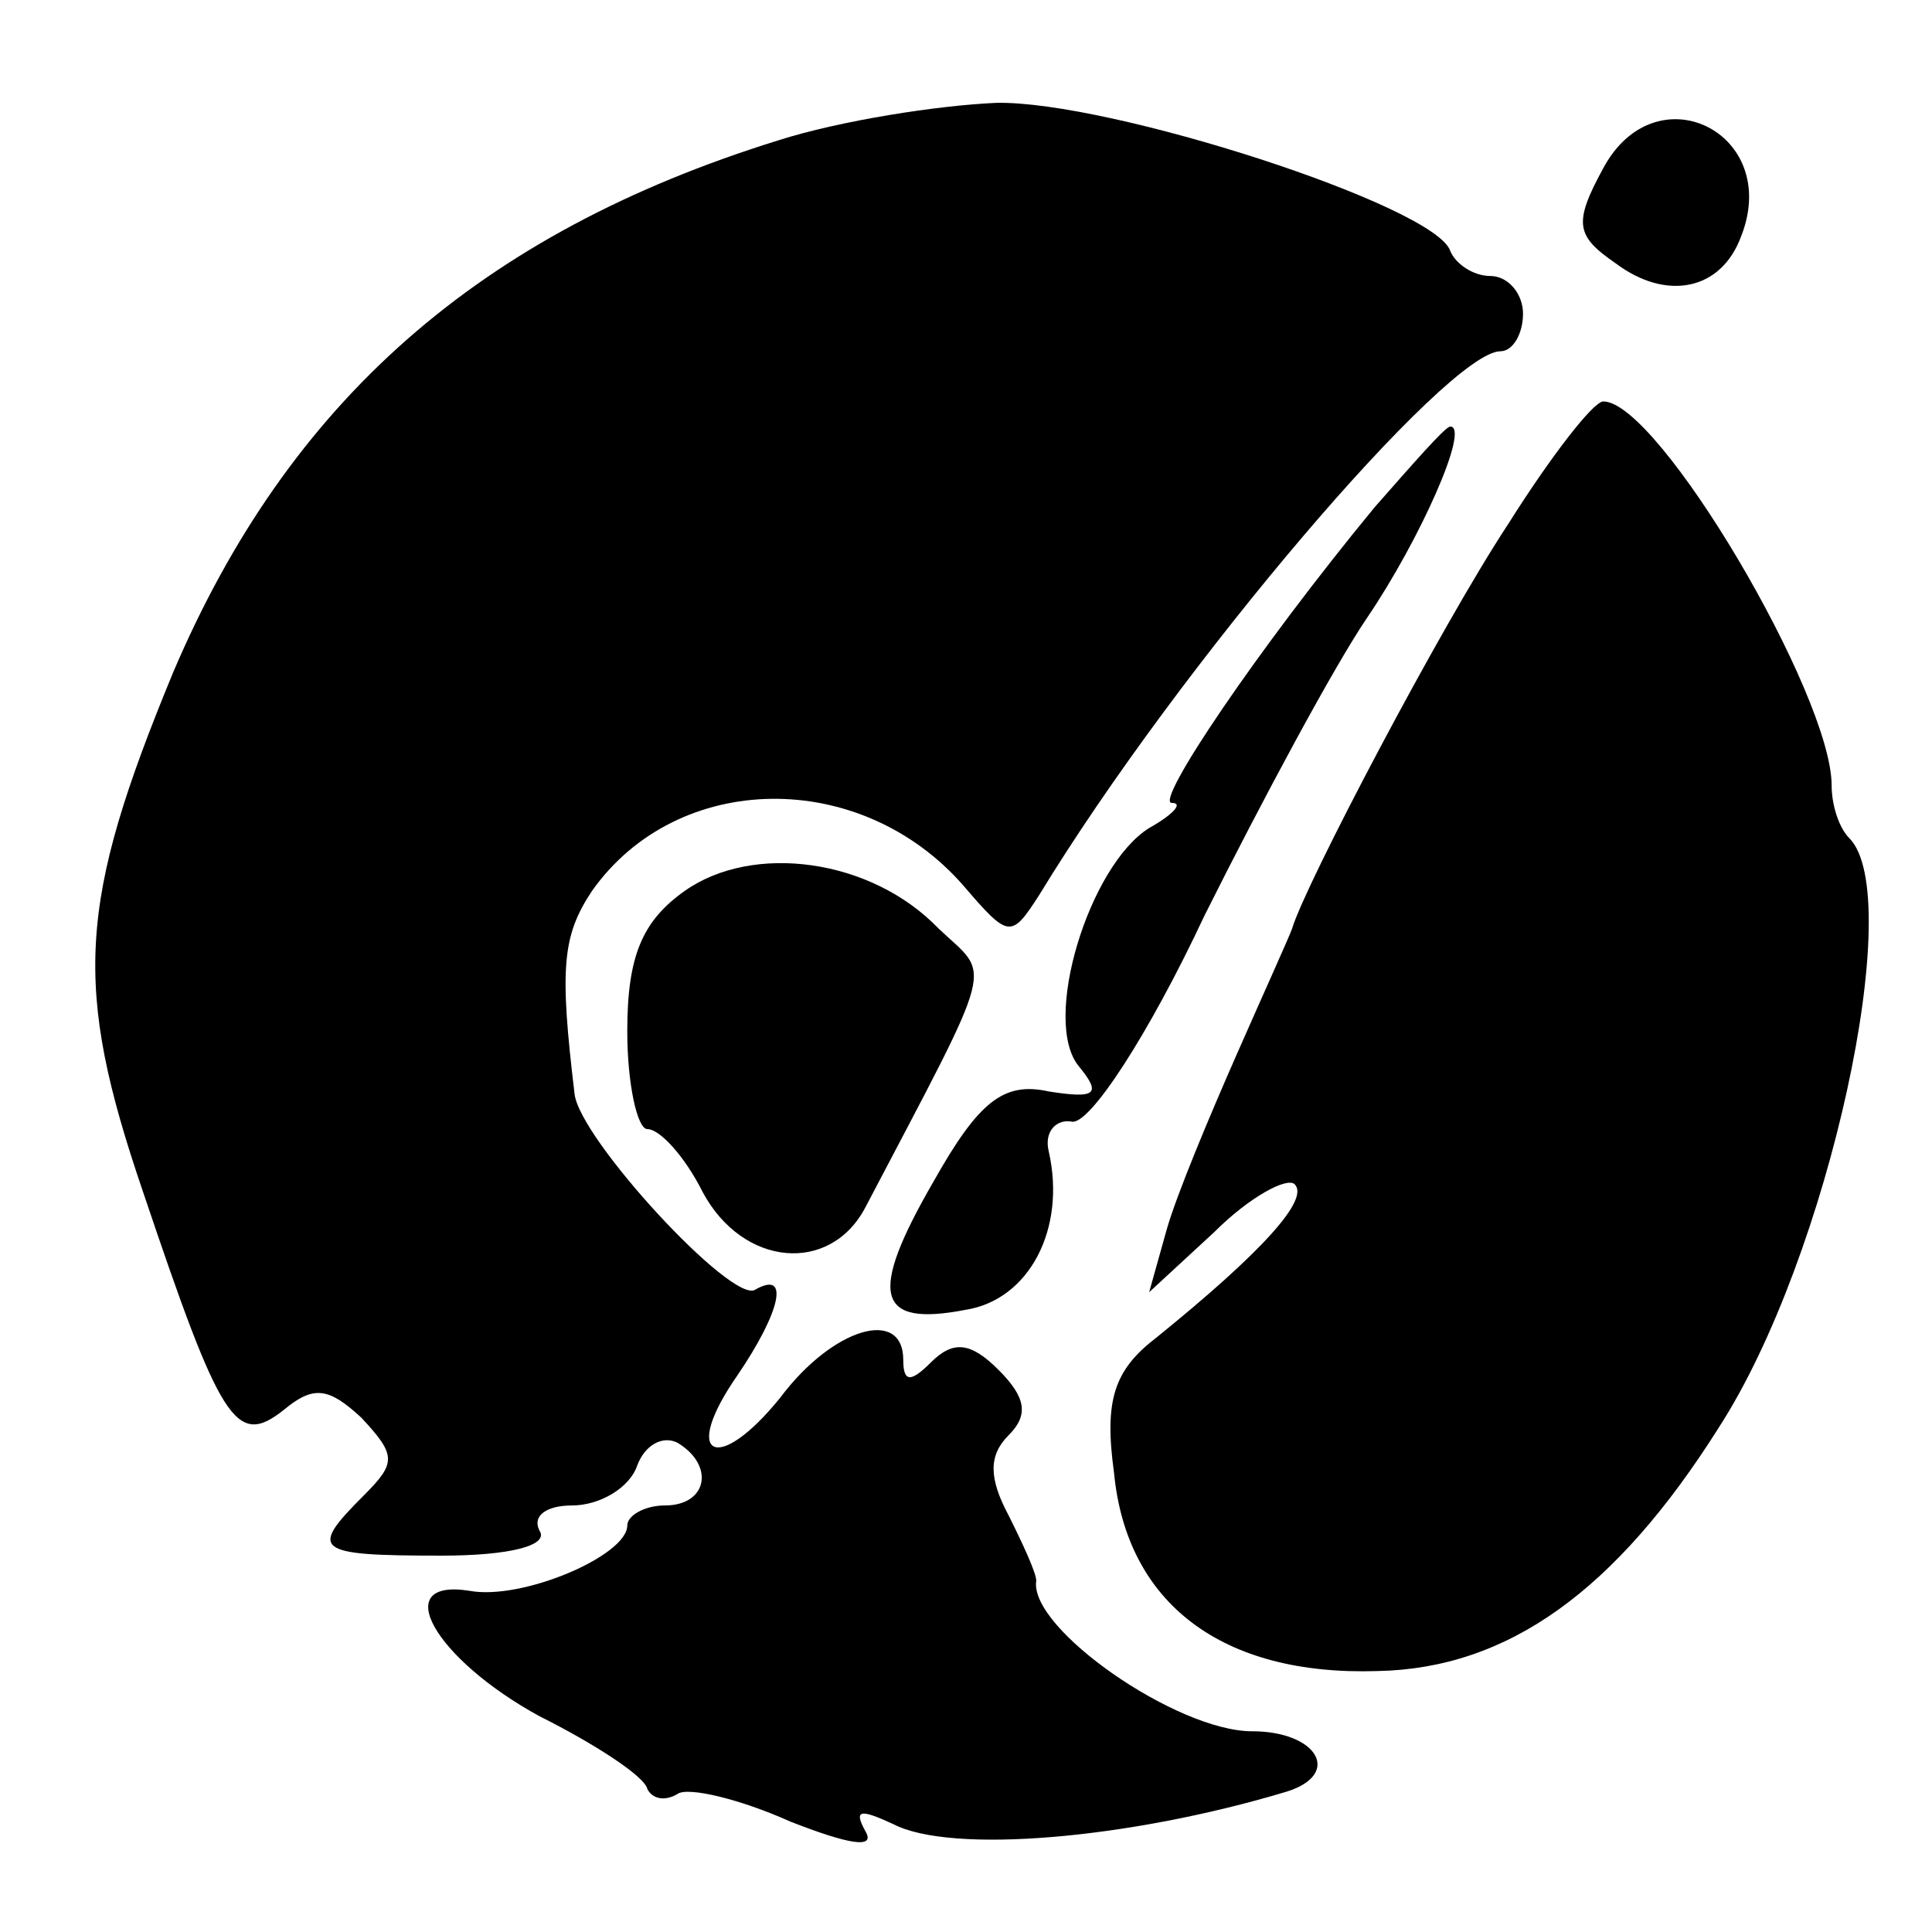 <?xml version="1.0" standalone="no"?>
<!DOCTYPE svg PUBLIC "-//W3C//DTD SVG 20010904//EN"
 "http://www.w3.org/TR/2001/REC-SVG-20010904/DTD/svg10.dtd">
<svg version="1.0" xmlns="http://www.w3.org/2000/svg"
 width="77pt" height="77pt" viewBox="0 0 77 77"
 preserveAspectRatio="xMidYMid meet">
<g transform="translate(0,77) scale(0.1,-0.1)"
fill="#000000" stroke="none">
<path d="M310 714 c-119 -37 -195 -104 -241 -212 -38 -92 -40 -125 -12 -207
31 -92 37 -102 56 -87 12 10 18 9 31 -3 14 -15 14 -18 1 -31 -22 -22 -20 -24
31 -24 27 0 43 4 39 10 -3 6 3 10 13 10 11 0 23 7 26 16 3 8 10 12 16 9 15 -9
12 -25 -5 -25 -8 0 -15 -4 -15 -8 0 -12 -42 -30 -63 -26 -32 5 -14 -27 28 -50
22 -11 42 -24 43 -29 2 -4 7 -5 12 -2 4 3 25 -2 45 -11 23 -9 34 -11 30 -4 -5
9 -2 9 11 3 23 -12 94 -6 157 13 22 7 12 24 -14 24 -30 0 -89 41 -86 60 0 3
-5 14 -11 26 -8 15 -8 24 0 32 8 8 7 15 -4 26 -11 11 -18 12 -27 3 -8 -8 -11
-8 -11 1 0 21 -28 13 -49 -15 -25 -31 -40 -24 -17 9 17 25 21 42 7 34 -9 -6
-70 60 -72 78 -6 50 -5 63 7 81 34 48 107 49 148 2 18 -21 19 -21 30 -4 56 92
163 217 184 217 5 0 9 7 9 15 0 8 -6 15 -13 15 -7 0 -14 5 -16 10 -6 18 -136
60 -181 59 -23 -1 -62 -7 -87 -15z"/>
<path d="M639 703 c-12 -22 -11 -27 5 -38 20 -15 42 -11 50 11 16 41 -34 66
-55 27z"/>
<path d="M601 561 c-27 -41 -81 -144 -86 -161 -1 -3 -11 -25 -22 -50 -11 -25
-24 -56 -28 -70 l-7 -25 26 24 c14 14 29 22 32 19 6 -6 -13 -27 -55 -61 -17
-13 -21 -25 -17 -54 5 -52 43 -81 105 -79 52 1 95 32 136 97 44 68 75 212 52
235 -4 4 -7 13 -7 21 0 36 -69 153 -91 153 -4 0 -21 -22 -38 -49z"/>
<path d="M548 568 c-47 -57 -88 -118 -81 -118 5 0 0 -5 -9 -10 -24 -15 -43
-77 -28 -95 9 -11 7 -13 -12 -10 -18 4 -28 -4 -46 -36 -26 -45 -23 -58 13 -51
25 4 40 32 33 63 -2 8 3 13 9 12 7 -2 31 35 53 82 23 46 52 100 65 119 21 31
41 76 33 76 -2 0 -15 -15 -30 -32z"/>
<path d="M273 415 c-17 -12 -23 -26 -23 -56 0 -21 4 -39 8 -39 5 0 15 -11 22
-25 16 -30 51 -33 65 -6 53 101 50 91 29 111 -27 28 -74 34 -101 15z"/>
</g>
</svg>
